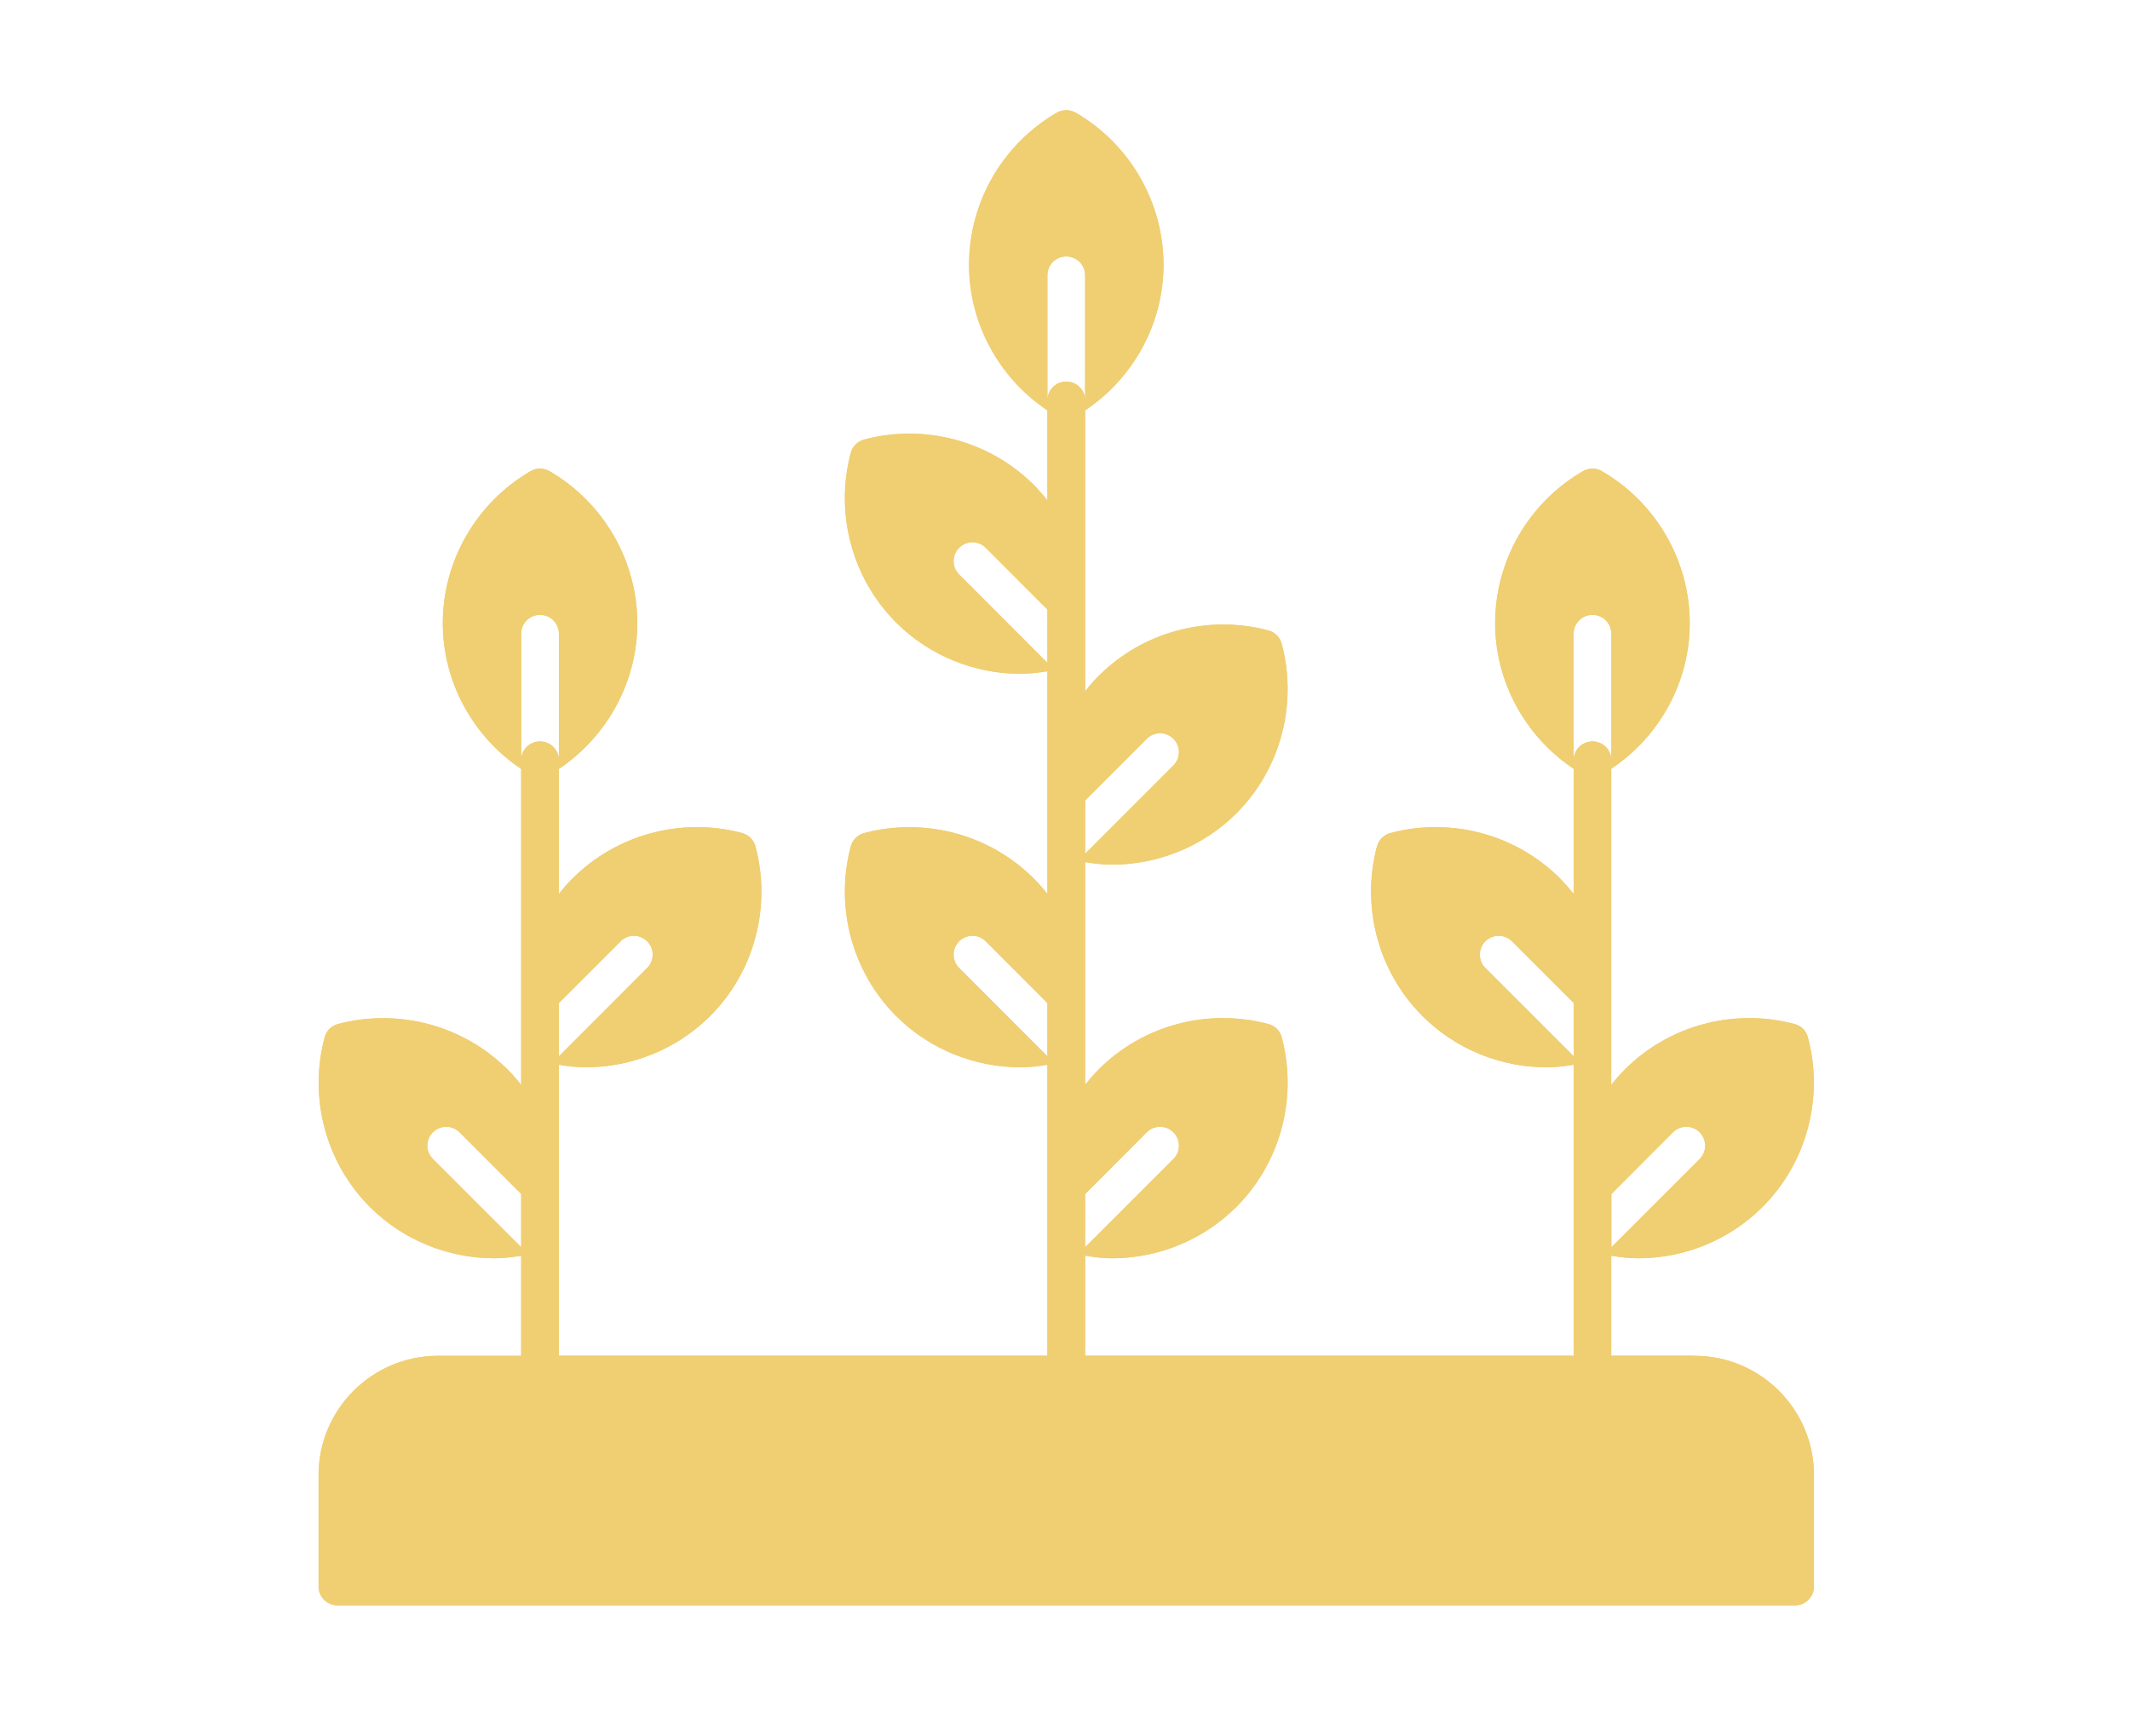 <?xml version="1.0" encoding="UTF-8"?>
<svg xmlns="http://www.w3.org/2000/svg" xmlns:xlink="http://www.w3.org/1999/xlink" width="92" zoomAndPan="magnify" viewBox="0 0 69 56.25" height="75" preserveAspectRatio="xMidYMid meet" version="1.0">
  <defs>
    <clipPath id="919bd7e284">
      <path d="M 10 3.207 L 58.801 3.207 L 58.801 52.059 L 10 52.059 Z M 10 3.207 " clip-rule="nonzero"></path>
    </clipPath>
  </defs>
  <g clip-path="url(#919bd7e284)">
    <path fill="#f0ce72" d="M 54.895 43.926 L 52.195 43.926 L 52.195 40.688 C 52.488 40.734 52.777 40.77 53.066 40.77 C 54.559 40.77 56.02 40.184 57.098 39.105 C 58.523 37.68 59.09 35.574 58.566 33.613 C 58.512 33.398 58.348 33.234 58.133 33.18 C 56.176 32.656 54.07 33.219 52.641 34.648 C 52.48 34.809 52.332 34.977 52.195 35.152 L 52.195 24.91 C 53.77 23.859 54.738 22.09 54.738 20.191 C 54.738 18.172 53.648 16.281 51.891 15.266 C 51.703 15.156 51.469 15.156 51.281 15.266 C 49.523 16.281 48.434 18.168 48.434 20.191 C 48.434 22.09 49.406 23.859 50.977 24.91 L 50.977 28.965 C 50.84 28.789 50.691 28.621 50.535 28.461 C 49.105 27.031 47 26.469 45.039 26.992 C 44.828 27.047 44.664 27.215 44.605 27.426 C 44.086 29.387 44.648 31.492 46.078 32.918 C 47.152 33.996 48.613 34.582 50.105 34.582 C 50.398 34.582 50.688 34.547 50.977 34.5 L 50.977 43.926 L 35.152 43.926 L 35.152 40.684 C 35.441 40.734 35.73 40.77 36.02 40.77 C 37.512 40.77 38.973 40.184 40.051 39.105 C 41.48 37.676 42.043 35.57 41.52 33.609 C 41.465 33.398 41.301 33.234 41.09 33.18 C 39.121 32.656 37.02 33.219 35.594 34.648 C 35.434 34.809 35.289 34.977 35.152 35.148 L 35.152 27.934 C 35.441 27.98 35.73 28.016 36.02 28.016 C 37.512 28.016 38.973 27.43 40.051 26.355 C 41.48 24.926 42.043 22.82 41.52 20.859 C 41.465 20.648 41.301 20.484 41.09 20.426 C 39.125 19.906 37.023 20.469 35.594 21.898 C 35.434 22.055 35.289 22.223 35.152 22.398 L 35.152 13.297 C 36.723 12.246 37.691 10.477 37.691 8.578 C 37.691 6.559 36.602 4.668 34.848 3.652 C 34.656 3.543 34.422 3.543 34.234 3.652 C 32.48 4.668 31.391 6.555 31.391 8.578 C 31.391 10.477 32.359 12.246 33.93 13.297 L 33.93 16.215 C 33.793 16.039 33.645 15.871 33.488 15.711 C 32.059 14.285 29.953 13.719 27.992 14.242 C 27.781 14.297 27.617 14.465 27.559 14.676 C 27.039 16.637 27.602 18.742 29.031 20.172 C 30.105 21.246 31.566 21.832 33.059 21.832 C 33.352 21.832 33.641 21.797 33.93 21.75 L 33.93 28.965 C 33.793 28.793 33.645 28.621 33.488 28.465 C 32.059 27.035 29.957 26.473 27.992 26.992 C 27.781 27.051 27.617 27.215 27.559 27.426 C 27.039 29.387 27.602 31.492 29.031 32.922 C 30.105 33.996 31.566 34.582 33.062 34.582 C 33.352 34.582 33.641 34.547 33.93 34.5 L 33.93 43.926 L 18.105 43.926 L 18.105 34.5 C 18.395 34.547 18.684 34.582 18.973 34.582 C 20.465 34.582 21.926 33.996 23.004 32.922 C 24.434 31.492 24.996 29.387 24.473 27.426 C 24.418 27.215 24.254 27.051 24.043 26.992 C 22.078 26.469 19.977 27.035 18.547 28.465 C 18.387 28.621 18.242 28.789 18.105 28.965 L 18.105 24.914 C 19.676 23.859 20.645 22.09 20.645 20.191 C 20.645 18.172 19.555 16.285 17.801 15.266 C 17.613 15.156 17.375 15.156 17.188 15.266 C 15.434 16.285 14.344 18.172 14.344 20.191 C 14.344 22.09 15.312 23.863 16.883 24.914 L 16.883 35.152 C 16.746 34.98 16.602 34.809 16.441 34.652 C 15.012 33.223 12.906 32.66 10.945 33.18 C 10.734 33.238 10.57 33.402 10.516 33.613 C 9.992 35.574 10.555 37.68 11.984 39.109 C 13.059 40.184 14.52 40.77 16.016 40.77 C 16.305 40.77 16.594 40.734 16.883 40.688 L 16.883 43.93 L 14.188 43.93 C 12.055 43.93 10.32 45.664 10.32 47.793 L 10.32 51.406 C 10.32 51.742 10.594 52.016 10.93 52.016 L 58.148 52.016 C 58.488 52.016 58.762 51.742 58.762 51.406 L 58.762 47.793 C 58.762 45.664 57.027 43.93 54.895 43.93 Z M 54.195 36.688 C 54.434 36.449 54.82 36.449 55.059 36.688 C 55.297 36.93 55.297 37.316 55.059 37.555 L 52.199 40.414 L 52.199 38.688 Z M 50.977 20.535 C 50.977 20.195 51.25 19.922 51.586 19.922 C 51.926 19.922 52.199 20.195 52.199 20.535 L 52.199 24.633 C 52.199 24.297 51.926 24.023 51.586 24.023 C 51.25 24.023 50.977 24.297 50.977 24.633 Z M 48.117 31.363 C 47.879 31.125 47.879 30.738 48.117 30.5 C 48.355 30.262 48.742 30.262 48.98 30.5 L 50.977 32.496 L 50.977 34.223 Z M 37.148 36.688 C 37.387 36.449 37.773 36.449 38.012 36.688 C 38.25 36.93 38.25 37.316 38.012 37.555 L 35.152 40.414 L 35.152 38.688 Z M 37.148 23.938 C 37.387 23.699 37.773 23.699 38.012 23.938 C 38.25 24.176 38.25 24.562 38.012 24.801 L 35.152 27.664 L 35.152 25.938 L 37.148 23.941 Z M 33.93 8.918 C 33.93 8.582 34.203 8.309 34.539 8.309 C 34.879 8.309 35.152 8.582 35.152 8.918 L 35.152 12.973 C 35.152 12.637 34.879 12.363 34.539 12.363 C 34.203 12.363 33.93 12.637 33.93 12.973 Z M 31.07 18.613 C 30.832 18.375 30.832 17.988 31.07 17.75 C 31.309 17.512 31.695 17.512 31.934 17.75 L 33.93 19.75 L 33.93 21.477 Z M 31.07 31.363 C 30.832 31.125 30.832 30.738 31.07 30.5 C 31.309 30.262 31.695 30.262 31.934 30.5 L 33.93 32.5 L 33.93 34.227 Z M 20.102 30.5 C 20.34 30.262 20.727 30.262 20.965 30.5 C 21.203 30.738 21.203 31.125 20.965 31.363 L 18.105 34.227 L 18.105 32.5 L 20.102 30.504 Z M 16.883 20.531 C 16.883 20.195 17.156 19.922 17.492 19.922 C 17.832 19.922 18.105 20.195 18.105 20.531 L 18.105 24.633 C 18.105 24.297 17.832 24.023 17.492 24.023 C 17.156 24.023 16.883 24.297 16.883 24.633 Z M 14.023 37.551 C 13.785 37.312 13.785 36.926 14.023 36.688 C 14.262 36.449 14.648 36.449 14.887 36.688 L 16.883 38.684 L 16.883 40.41 Z M 14.023 37.551 " fill-opacity="1" fill-rule="nonzero"></path>
    <path fill="#f0ce72" d="M 54.895 43.926 L 52.195 43.926 L 52.195 40.688 C 52.488 40.734 52.777 40.77 53.066 40.77 C 54.559 40.77 56.02 40.184 57.098 39.105 C 58.523 37.68 59.09 35.574 58.566 33.613 C 58.512 33.398 58.348 33.234 58.133 33.18 C 56.176 32.656 54.07 33.219 52.641 34.648 C 52.48 34.809 52.332 34.977 52.195 35.152 L 52.195 24.91 C 53.77 23.859 54.738 22.09 54.738 20.191 C 54.738 18.172 53.648 16.281 51.891 15.266 C 51.703 15.156 51.469 15.156 51.281 15.266 C 49.523 16.281 48.434 18.168 48.434 20.191 C 48.434 22.09 49.406 23.859 50.977 24.91 L 50.977 28.965 C 50.84 28.789 50.691 28.621 50.535 28.461 C 49.105 27.031 47 26.469 45.039 26.992 C 44.828 27.047 44.664 27.215 44.605 27.426 C 44.086 29.387 44.648 31.492 46.078 32.918 C 47.152 33.996 48.613 34.582 50.105 34.582 C 50.398 34.582 50.688 34.547 50.977 34.5 L 50.977 43.926 L 35.152 43.926 L 35.152 40.684 C 35.441 40.734 35.73 40.77 36.02 40.77 C 37.512 40.77 38.973 40.184 40.051 39.105 C 41.48 37.676 42.043 35.57 41.52 33.609 C 41.465 33.398 41.301 33.234 41.09 33.18 C 39.121 32.656 37.02 33.219 35.594 34.648 C 35.434 34.809 35.289 34.977 35.152 35.148 L 35.152 27.934 C 35.441 27.98 35.73 28.016 36.02 28.016 C 37.512 28.016 38.973 27.43 40.051 26.355 C 41.48 24.926 42.043 22.82 41.52 20.859 C 41.465 20.648 41.301 20.484 41.09 20.426 C 39.125 19.906 37.023 20.469 35.594 21.898 C 35.434 22.055 35.289 22.223 35.152 22.398 L 35.152 13.297 C 36.723 12.246 37.691 10.477 37.691 8.578 C 37.691 6.559 36.602 4.668 34.848 3.652 C 34.656 3.543 34.422 3.543 34.234 3.652 C 32.48 4.668 31.391 6.555 31.391 8.578 C 31.391 10.477 32.359 12.246 33.93 13.297 L 33.93 16.215 C 33.793 16.039 33.645 15.871 33.488 15.711 C 32.059 14.285 29.953 13.719 27.992 14.242 C 27.781 14.297 27.617 14.465 27.559 14.676 C 27.039 16.637 27.602 18.742 29.031 20.172 C 30.105 21.246 31.566 21.832 33.059 21.832 C 33.352 21.832 33.641 21.797 33.93 21.75 L 33.93 28.965 C 33.793 28.793 33.645 28.621 33.488 28.465 C 32.059 27.035 29.957 26.473 27.992 26.992 C 27.781 27.051 27.617 27.215 27.559 27.426 C 27.039 29.387 27.602 31.492 29.031 32.922 C 30.105 33.996 31.566 34.582 33.062 34.582 C 33.352 34.582 33.641 34.547 33.93 34.5 L 33.93 43.926 L 18.105 43.926 L 18.105 34.5 C 18.395 34.547 18.684 34.582 18.973 34.582 C 20.465 34.582 21.926 33.996 23.004 32.922 C 24.434 31.492 24.996 29.387 24.473 27.426 C 24.418 27.215 24.254 27.051 24.043 26.992 C 22.078 26.469 19.977 27.035 18.547 28.465 C 18.387 28.621 18.242 28.789 18.105 28.965 L 18.105 24.914 C 19.676 23.859 20.645 22.09 20.645 20.191 C 20.645 18.172 19.555 16.285 17.801 15.266 C 17.613 15.156 17.375 15.156 17.188 15.266 C 15.434 16.285 14.344 18.172 14.344 20.191 C 14.344 22.09 15.312 23.863 16.883 24.914 L 16.883 35.152 C 16.746 34.98 16.602 34.809 16.441 34.652 C 15.012 33.223 12.906 32.66 10.945 33.18 C 10.734 33.238 10.57 33.402 10.516 33.613 C 9.992 35.574 10.555 37.68 11.984 39.109 C 13.059 40.184 14.52 40.77 16.016 40.77 C 16.305 40.77 16.594 40.734 16.883 40.688 L 16.883 43.93 L 14.188 43.93 C 12.055 43.93 10.32 45.664 10.32 47.793 L 10.32 51.406 C 10.32 51.742 10.594 52.016 10.93 52.016 L 58.148 52.016 C 58.488 52.016 58.762 51.742 58.762 51.406 L 58.762 47.793 C 58.762 45.664 57.027 43.93 54.895 43.93 Z M 54.195 36.688 C 54.434 36.449 54.82 36.449 55.059 36.688 C 55.297 36.93 55.297 37.316 55.059 37.555 L 52.199 40.414 L 52.199 38.688 Z M 50.977 20.535 C 50.977 20.195 51.25 19.922 51.586 19.922 C 51.926 19.922 52.199 20.195 52.199 20.535 L 52.199 24.633 C 52.199 24.297 51.926 24.023 51.586 24.023 C 51.25 24.023 50.977 24.297 50.977 24.633 Z M 48.117 31.363 C 47.879 31.125 47.879 30.738 48.117 30.5 C 48.355 30.262 48.742 30.262 48.98 30.5 L 50.977 32.496 L 50.977 34.223 Z M 37.148 36.688 C 37.387 36.449 37.773 36.449 38.012 36.688 C 38.25 36.93 38.25 37.316 38.012 37.555 L 35.152 40.414 L 35.152 38.688 Z M 37.148 23.938 C 37.387 23.699 37.773 23.699 38.012 23.938 C 38.25 24.176 38.25 24.562 38.012 24.801 L 35.152 27.664 L 35.152 25.938 L 37.148 23.941 Z M 33.93 8.918 C 33.93 8.582 34.203 8.309 34.539 8.309 C 34.879 8.309 35.152 8.582 35.152 8.918 L 35.152 12.973 C 35.152 12.637 34.879 12.363 34.539 12.363 C 34.203 12.363 33.93 12.637 33.93 12.973 Z M 31.07 18.613 C 30.832 18.375 30.832 17.988 31.07 17.75 C 31.309 17.512 31.695 17.512 31.934 17.75 L 33.93 19.75 L 33.93 21.477 Z M 31.07 31.363 C 30.832 31.125 30.832 30.738 31.07 30.5 C 31.309 30.262 31.695 30.262 31.934 30.5 L 33.93 32.5 L 33.93 34.227 Z M 20.102 30.5 C 20.34 30.262 20.727 30.262 20.965 30.5 C 21.203 30.738 21.203 31.125 20.965 31.363 L 18.105 34.227 L 18.105 32.5 L 20.102 30.504 Z M 16.883 20.531 C 16.883 20.195 17.156 19.922 17.492 19.922 C 17.832 19.922 18.105 20.195 18.105 20.531 L 18.105 24.633 C 18.105 24.297 17.832 24.023 17.492 24.023 C 17.156 24.023 16.883 24.297 16.883 24.633 Z M 14.023 37.551 C 13.785 37.312 13.785 36.926 14.023 36.688 C 14.262 36.449 14.648 36.449 14.887 36.688 L 16.883 38.684 L 16.883 40.41 Z M 14.023 37.551 " fill-opacity="1" fill-rule="nonzero"></path>
  </g>
</svg>
